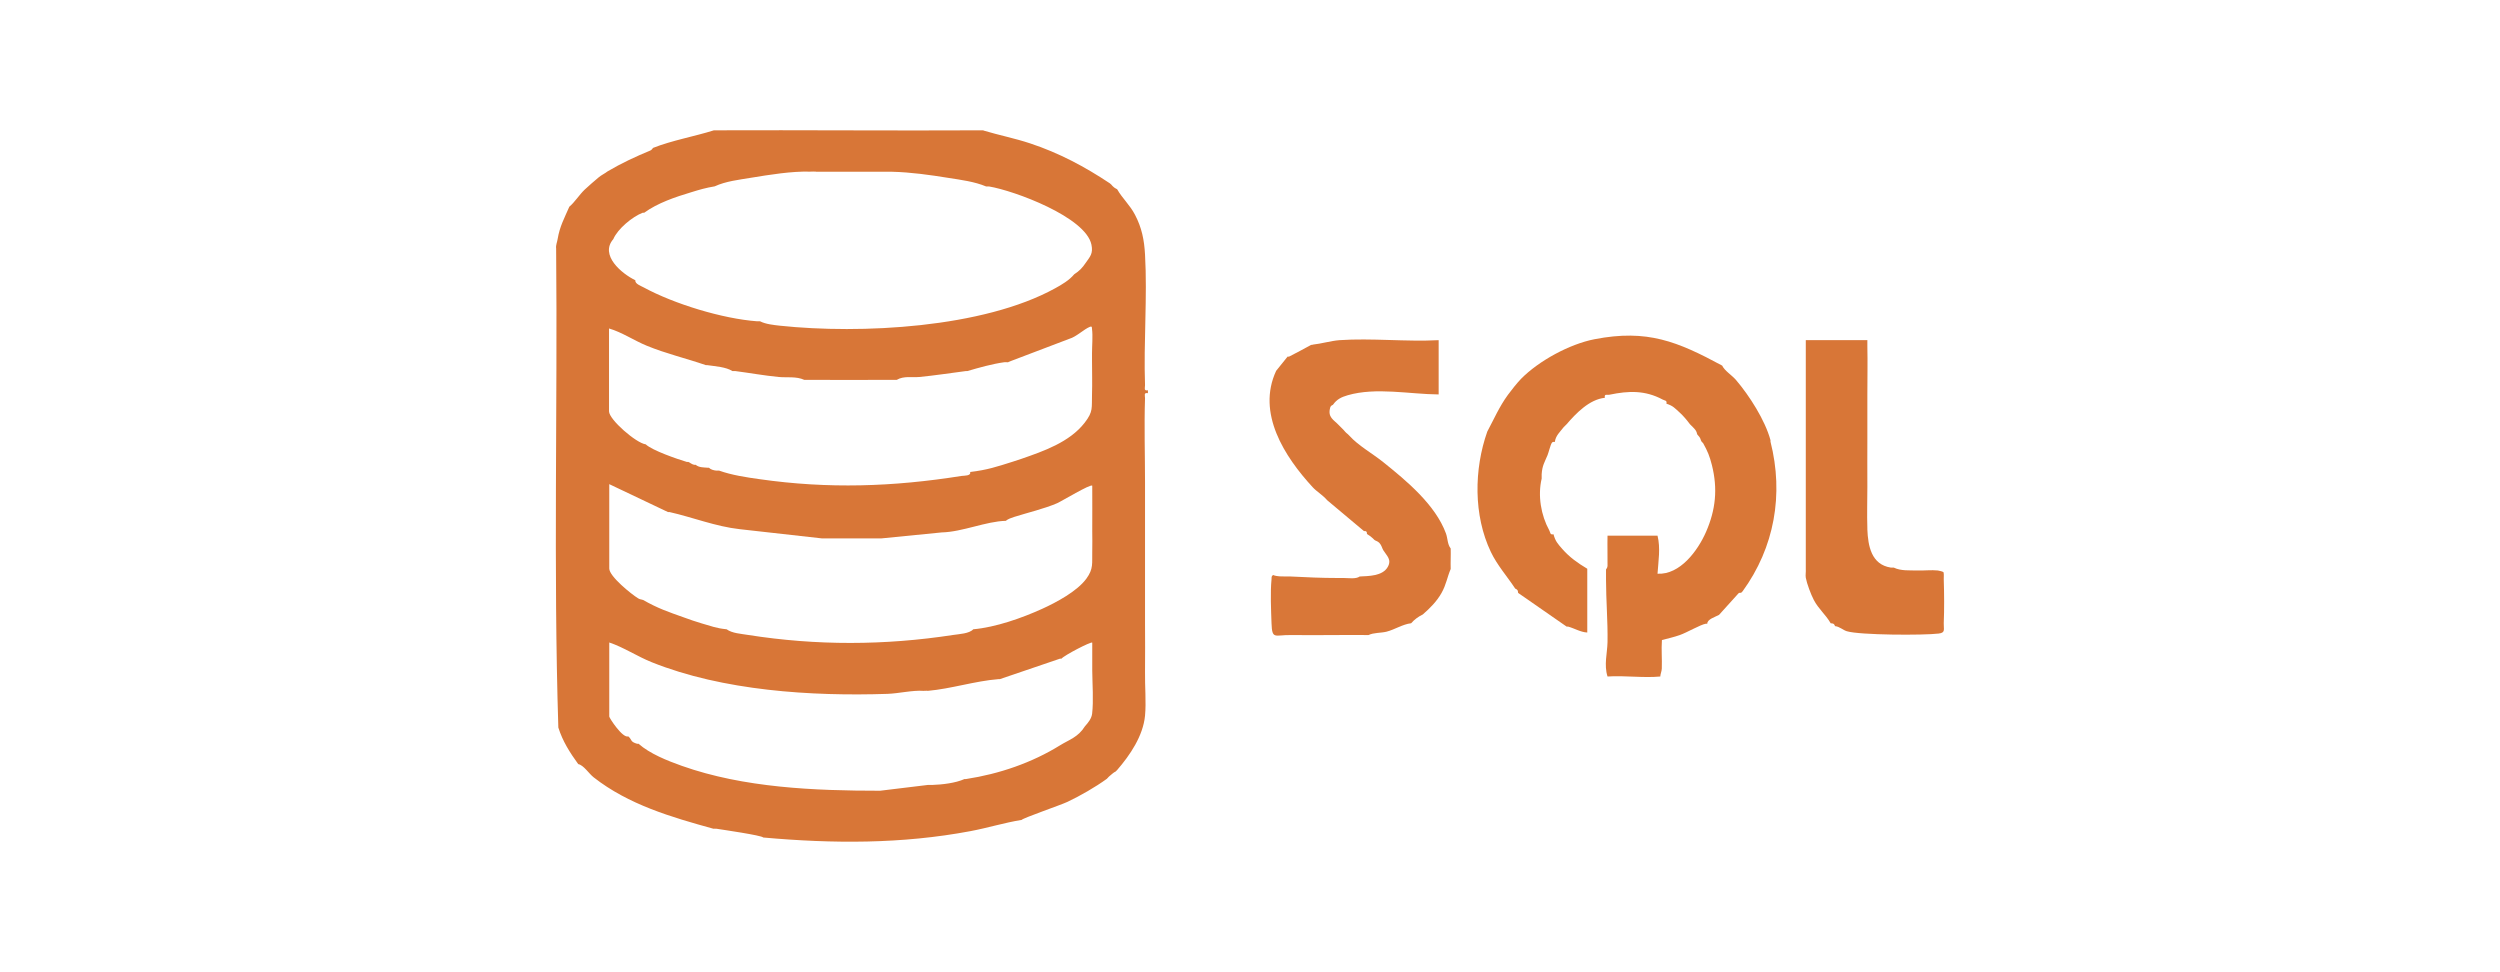 <?xml version="1.0" encoding="UTF-8"?>
<svg id="Layer_1" data-name="Layer 1" xmlns="http://www.w3.org/2000/svg" viewBox="0 0 216 84">
  <defs>
    <style>
      .cls-1 {
        fill: #d87637;
      }

      .cls-2 {
        fill: #d97738;
      }

      .cls-3 {
        fill: #d97737;
      }
    </style>
  </defs>
  <path class="cls-1" d="M84.98,11.28c1.33.4,2.71.67,4.03,1.11,2.48.82,4.72,2.01,6.88,3.45.21.14.18.29.63.51.45.79,1.11,1.37,1.54,2.2.59,1.12.8,2.18.87,3.44.21,3.68-.13,7.58,0,11.29,0,.24-.13.51.25.44,0,.08,0,.17,0,.25-.38-.07-.25.19-.25.44-.08,2.41,0,4.87,0,7.29,0,.13,0,.25,0,.38,0,1.27,0,2.54,0,3.8,0,1.39,0,2.79,0,4.18,0,1.27,0,2.54,0,3.8,0,1.34.02,2.79,0,4.18-.02,1.21.11,2.64,0,3.8-.17,1.74-1.29,3.4-2.41,4.69-.04.04-.09.08-.13.13-.2.09-.34.25-.51.38-.12.09-.2.22-.25.25-.98.71-2.3,1.47-3.4,1.99-.59.28-3.83,1.39-3.96,1.56-1.49.24-2.93.69-4.42.97-5.94,1.12-11.9,1.09-17.91.55-.1-.18-3.55-.68-4.06-.76-.08-.01-.17.01-.25,0-3.63-1-7.33-2.08-10.34-4.44-.4-.31-.87-1.06-1.33-1.14-.72-.99-1.35-1.98-1.72-3.16-.43-13.76-.06-27.6-.19-41.39-.04-.29.09-.55.13-.82.18-1.09.58-1.8,1.01-2.79.45-.37.86-1.03,1.32-1.47.38-.35.82-.74,1.22-1.07.24-.2.55-.34.76-.51,1.2-.71,2.43-1.28,3.71-1.81.13-.06.2-.21.22-.22,1.64-.65,3.58-.99,5.26-1.52,7.76-.03,15.52.04,23.28,0ZM70.51,14.83c-.17-.02-.34,0-.51,0-1.58-.05-3.54.27-5.12.53-1.03.17-2.18.3-3.13.74-.77.13-1.29.28-2.03.51-1.37.41-2.91.93-4.06,1.77-.04.01-.09-.01-.13,0-.89.34-2.17,1.4-2.54,2.28-1.2,1.38.73,2.99,1.9,3.55-.04.32.49.49.72.62,2.63,1.43,6.82,2.71,9.81,2.93.08,0,.17,0,.25,0,.48.25,1.18.32,1.71.38,6.97.74,17.56.2,23.78-3.23.57-.31,1.23-.7,1.65-1.21.47-.31.69-.54,1.01-1.01.36-.52.64-.78.48-1.55-.49-2.39-6.68-4.67-8.85-5.03-.08-.01-.17.01-.25,0-1-.42-2.18-.57-3.26-.74-1.61-.26-3.24-.49-4.86-.53-.25,0-.51,0-.76,0h-5.83ZM87.13,31.3c-.12.01-.26-.02-.38,0-1.01.14-2.19.47-3.17.76-.04,0-.09,0-.13,0-1.32.17-2.67.38-4,.51-.64.06-1.37-.11-1.97.25-.42,0-.85,0-1.27,0-1.9.01-3.81.01-5.71,0-.34,0-.68,0-1.01,0-.68-.32-1.52-.18-2.22-.25-1.25-.12-2.5-.35-3.74-.51-.08-.01-.17.01-.25,0-.56-.36-1.49-.41-2.16-.51-.04,0-.09,0-.13,0-1.7-.59-3.44-.99-5.11-1.68-1.1-.45-2.15-1.17-3.26-1.49v7.16c0,.71,2.35,2.75,3.17,2.85.56.53,2.74,1.28,3.55,1.52.04.01.09-.01.13,0,.09.02.31.22.51.25.04,0,.09,0,.13,0,.28.24.68.22,1.01.25.04,0,.08,0,.13,0,.15.16.42.23.63.25.08,0,.17,0,.25,0,1.09.39,2.35.58,3.5.74,5.92.85,11.56.66,17.45-.28.22-.03.84.01.74-.34,1.49-.18,2.29-.45,3.68-.89.26-.08.5-.16.76-.25,1.9-.66,4.14-1.43,5.45-3.11.77-.99.6-1.29.64-2.47.03-.97,0-1.95,0-2.91,0-.08,0-.17,0-.25,0-.13,0-.25,0-.38,0-.64.08-1.49,0-2.09-.02-.13.03-.27-.19-.19-.5.2-1.17.86-1.76,1.03l-5.29,2.01ZM55.55,51.83c1.3.74,2.17,1.03,3.55,1.52.57.2.93.34,1.52.51.82.23,1.24.42,2.16.51.47.35,1.27.39,1.86.49,5.91.93,11.8.91,17.72,0,.52-.08,1.38-.11,1.73-.49,1.93-.17,4.2-.97,5.96-1.77,1.21-.55,3.01-1.51,3.81-2.6.64-.88.48-1.34.51-2.34.02-.59,0-1.18,0-1.77.01-1.31,0-2.62,0-3.93-.16-.16-2.65,1.35-3.04,1.52-1.12.48-2.53.81-3.7,1.18-.25.08-.54.18-.73.34-1.71.04-3.75.96-5.53,1l-5.25.52c-.25,0-.51,0-.76,0-1.27,0-2.54,0-3.81,0-.17,0-.34,0-.51,0l-7.13-.8c-2.08-.23-4.07-1.03-6.07-1.48-.04,0-.09,0-.13,0l-5.07-2.41v7.29c0,.68,1.91,2.22,2.5,2.58.15.1.33.09.42.14ZM54.28,63.62s.09.08.13.13c.16.18.08.35.63.51.04.01.09,0,.13,0,.97.86,2.5,1.47,3.74,1.91,5.36,1.9,11.48,2.15,17.13,2.15l4.12-.5c.13,0,.25,0,.38,0,.87-.03,2.01-.16,2.79-.51.04,0,.09,0,.13,0,2.88-.44,5.7-1.41,8.12-2.91.79-.49,1.57-.7,2.16-1.65.28-.31.57-.67.62-1.09.13-1.1.02-2.58.01-3.73,0-.42,0-.85,0-1.27,0-.04,0-.08,0-.13,0-.08,0-.17,0-.25,0-.04,0-.08,0-.13,0-.08,0-.17,0-.25,0-.13,0-.25,0-.38-.11-.1-2.41,1.09-2.66,1.39-.04.01-.09-.01-.13,0l-5.2,1.77s-.08,0-.13,0c-2.01.16-4.06.83-6.09,1.01-.02-.02-.28,0-.38,0-.91-.07-2.16.23-3.1.26-6.59.22-14.22-.27-20.36-2.73-1.25-.5-2.43-1.29-3.68-1.71v6.4c0,.12,1.17,1.92,1.65,1.71Z"/>
  <path class="cls-1" d="M161.34,29.4c0,.17,0,.34,0,.51.03,1.39,0,2.79,0,4.18,0,1.27,0,2.54,0,3.8,0,1.39-.01,2.79,0,4.18,0,1.18-.04,2.37,0,3.55,0,.04,0,.08,0,.13.06,1.4.33,3.03,2.03,3.29.08.01.17,0,.25,0,.62.3,1.36.23,2.03.25.57.02,1.23-.06,1.78,0,.1.01.46.1.49.15.05.2.01.41.02.61.04,1.21.05,2.59,0,3.8-.02.51.18.82-.44.89-1.3.16-6.81.14-7.93-.2-.34-.1-.64-.41-1.02-.44-.04-.06-.05-.14-.12-.19-.08-.05-.17-.05-.26-.06-.42-.74-1.06-1.24-1.46-2.02-.25-.48-.59-1.38-.69-1.91-.04-.22.02-.52,0-.76v-19.77h5.33Z"/>
  <path class="cls-2" d="M113.39,29.78c.77-.08,1.58-.33,2.34-.39,2.77-.19,5.77.15,8.57,0v4.69c-2.52-.02-5.41-.64-7.86.07-.55.16-.94.35-1.27.82-.03.04-.18.05-.23.21-.27.89.31,1.09.74,1.56.04.04.09.08.13.13s.08.09.13.13l.13.13c.14.15.18.23.38.38.04.05.09.08.13.13.76.85,2.01,1.55,2.92,2.28,2.01,1.61,4.52,3.69,5.43,6.17.16.44.12.93.41,1.3.02.59-.02,1.19,0,1.77-.31.73-.38,1.34-.79,2.07s-1,1.32-1.62,1.86c-.39.19-.73.44-1.01.76-.72.08-1.42.55-2.13.73-.49.12-1.1.07-1.55.29-.97-.02-1.95,0-2.92,0-1.27,0-2.54.02-3.81,0-1.37-.02-1.6.42-1.65-1.01-.04-1.12-.11-2.72,0-3.8.02-.19-.04-.23.13-.38.37.15.75.12,1.14.13.13,0,.25,0,.38,0,1.37.07,2.69.13,4.06.13.17,0,.34,0,.51,0,.44,0,1.06.11,1.4-.13.77-.04,1.97-.03,2.42-.82.37-.65-.09-.97-.39-1.46-.11-.19-.13-.4-.33-.62-.15-.16-.34-.18-.43-.26-.04-.04-.08-.09-.13-.13-.23-.19-.21-.2-.51-.38-.03-.06.04-.19-.13-.25-.03-.01-.08,0-.13,0l-3.17-2.66c-.43-.49-.9-.74-1.27-1.14-2.43-2.64-4.85-6.4-3.15-10.05l.99-1.23s.09.02.13,0c.63-.33,1.28-.66,1.9-1.01.04,0,.09,0,.13,0Z"/>
  <path class="cls-3" d="M148.78,31.56c.23.49.82.82,1.21,1.27,1.16,1.36,2.51,3.47,2.98,5.2.01.04-.01.09,0,.13,1.16,4.56.34,9.15-2.41,12.93-.03.04-.09.08-.13.13-.01.01-.16-.03-.22.04l-1.69,1.87c-.32.17-1.03.38-1.01.76-.04,0-.09,0-.13,0-.47.08-1.64.77-2.25.98-.51.18-1.02.29-1.54.43-.06.82.02,1.64-.01,2.46-.01.26-.13.5-.13.69-1.44.14-3.09-.1-4.56,0-.32-1.01-.02-2.01,0-2.97.03-1.8-.13-3.65-.13-5.39,0-.3,0-.59,0-.89,0-.02.13-.14.13-.31.01-.87-.02-1.74,0-2.61,1.39,0,2.79,0,4.19,0h.13c.27,1.08.07,2.21,0,3.29,1.95.1,3.48-1.99,4.19-3.61.84-1.92,1.02-3.73.51-5.77-.2-.79-.37-1.2-.76-1.9-.03-.05-.1-.08-.13-.13-.15-.23,0-.23-.38-.63-.06-.32-.19-.43-.38-.63-.09-.1-.16-.16-.25-.25-.27-.36-.56-.71-.89-1.01-.42-.38-.57-.58-1.14-.76.07-.31-.16-.26-.33-.36-1.51-.81-2.94-.76-4.57-.42-.23.05-.49-.11-.42.27-1.34.14-2.49,1.34-3.3,2.28-.04.04-.09.08-.13.13s-.09.08-.13.13c-.3.39-.7.74-.76,1.27-.03.02-.17-.05-.26.08-.12.17-.27.81-.37,1.06-.26.63-.46.89-.51,1.65,0,.13,0,.25,0,.38-.35,1.48-.06,3.17.66,4.48.1.18.05.4.36.33.17.61.35.8.76,1.27.63.72,1.34,1.22,2.16,1.71v5.51c-.59-.03-1.1-.36-1.65-.51-.04-.01-.09.01-.13,0l-4.19-2.91c-.03-.07,0-.17-.07-.25-.06-.08-.14-.09-.19-.13-.69-1.05-1.55-2.01-2.1-3.16-1.51-3.16-1.46-7.14-.31-10.4.59-1.1,1.03-2.14,1.78-3.17.29-.4.81-1.05,1.14-1.39,1.54-1.56,4.19-3,6.34-3.42,4.57-.89,7.18.2,11.04,2.28Z"/>
</svg>